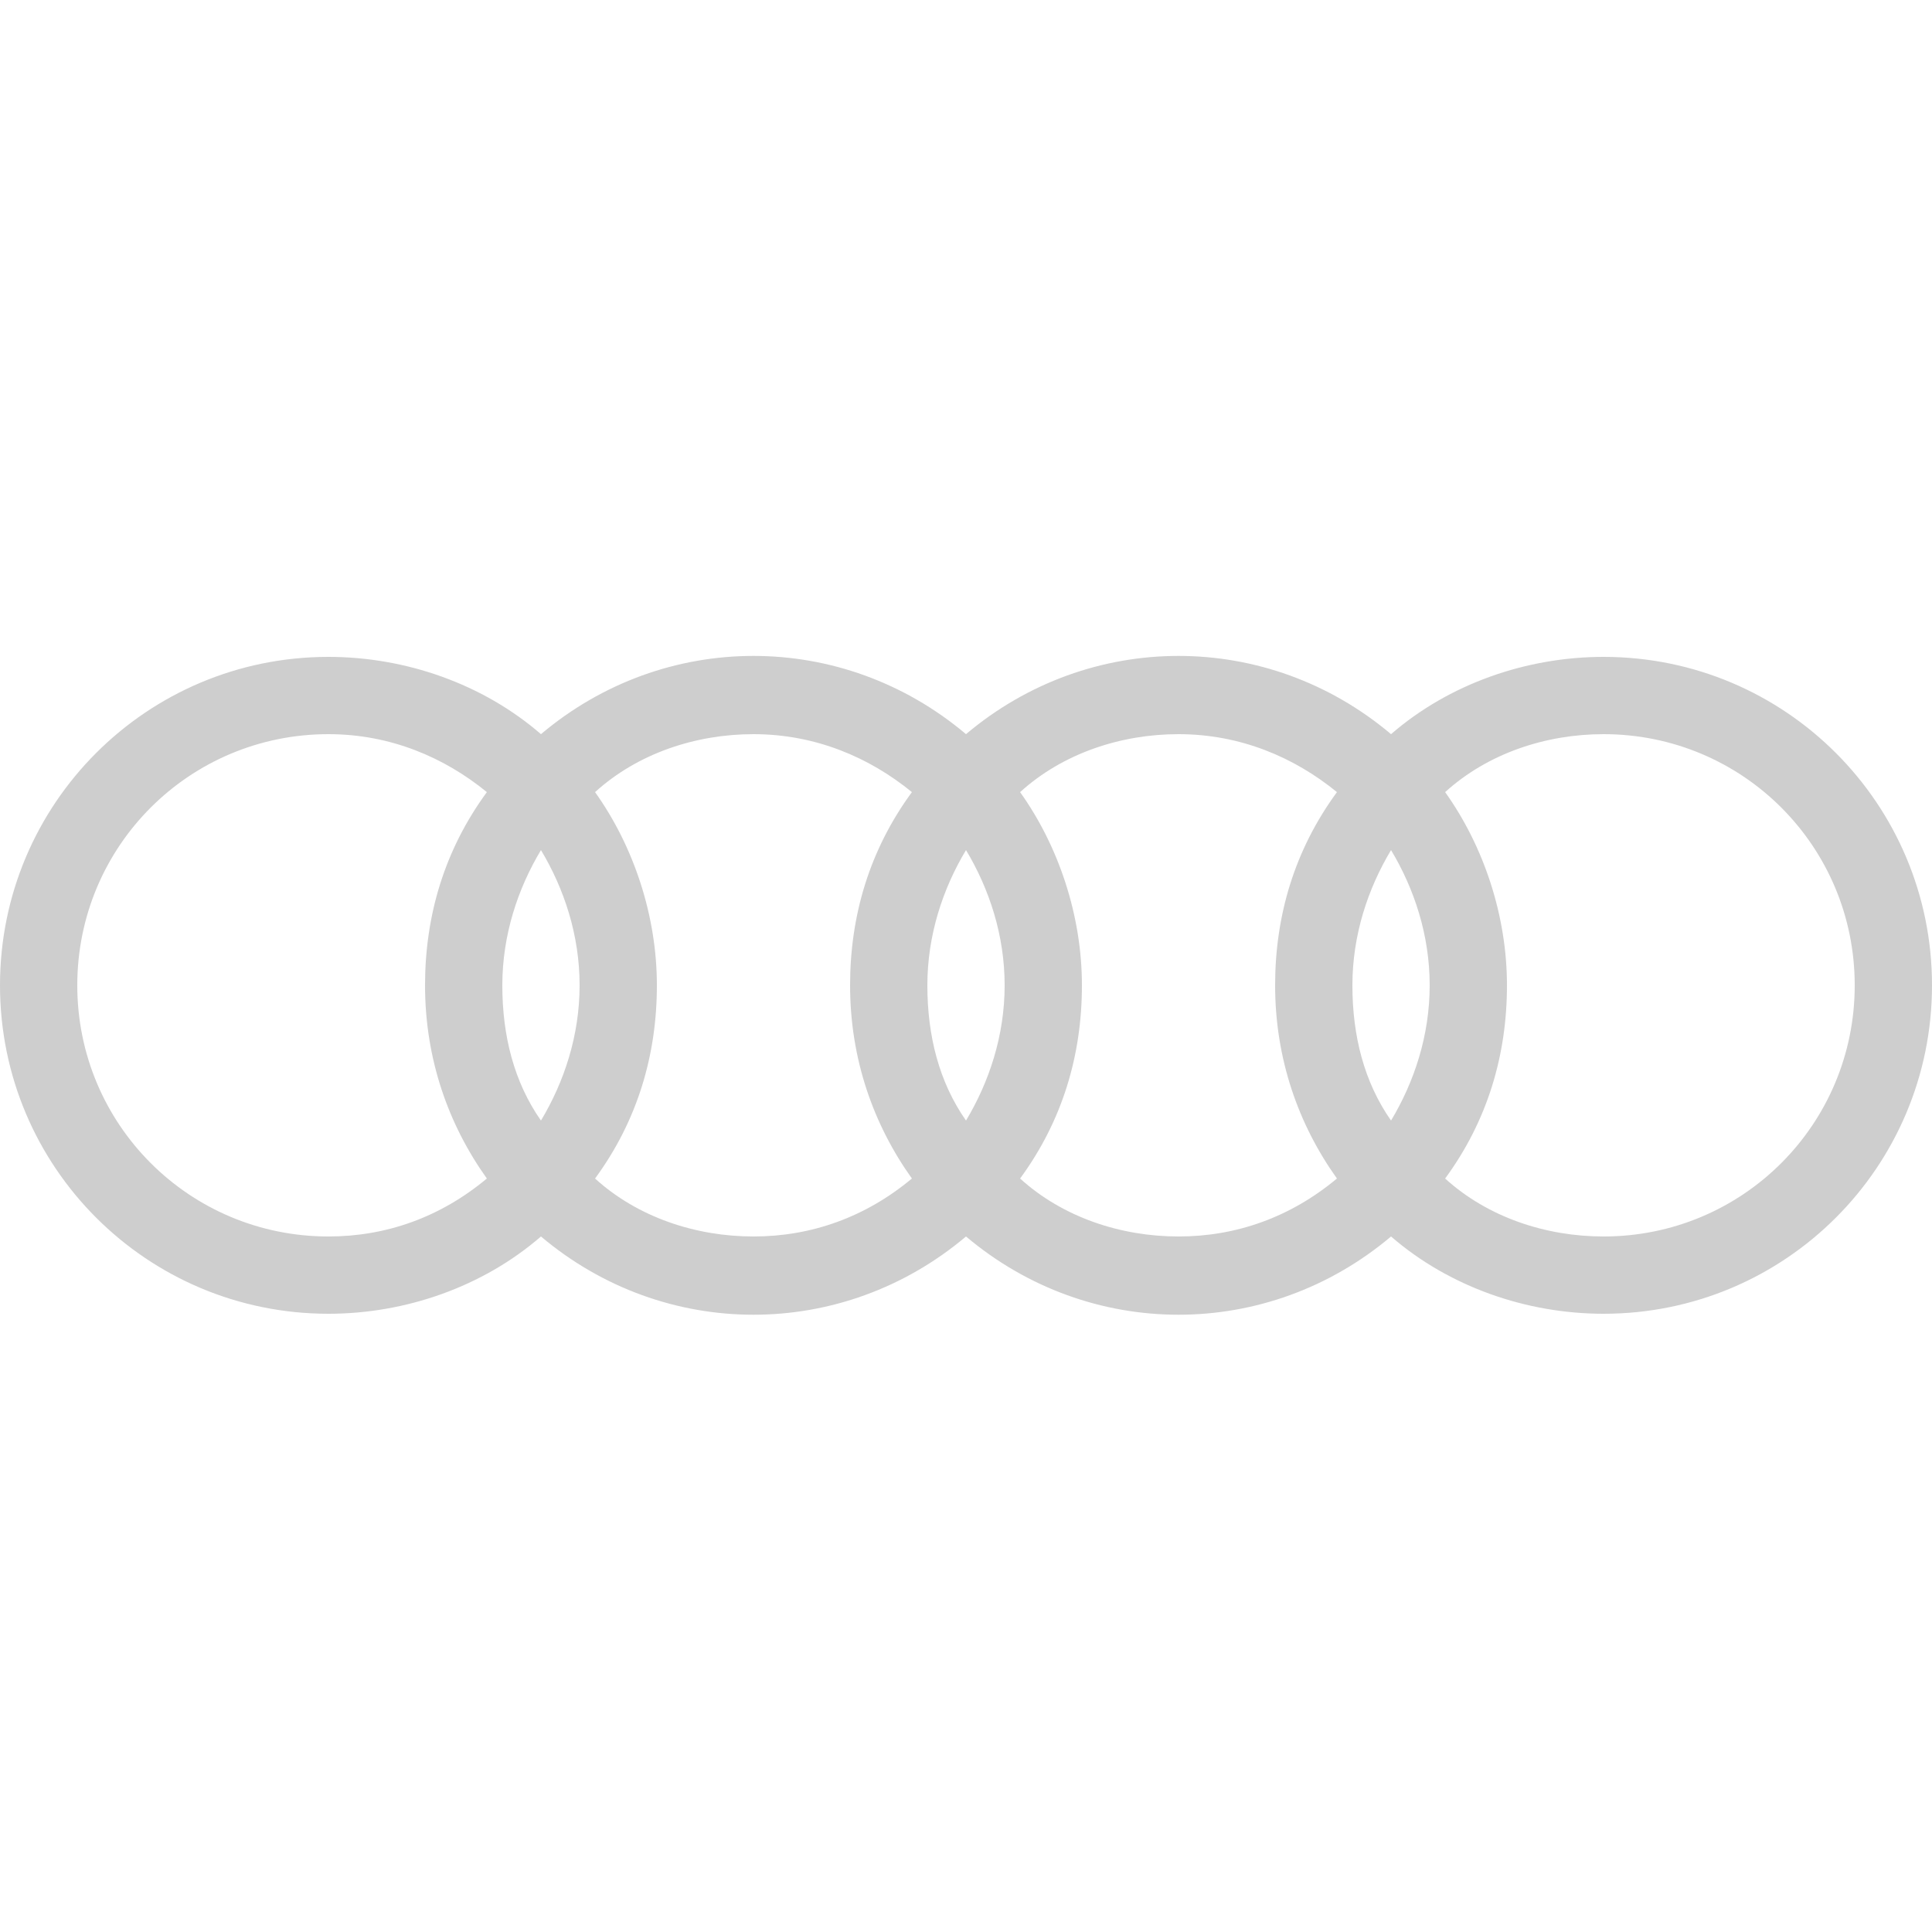 <?xml version="1.0" encoding="utf-8"?>
<!-- Generator: Adobe Illustrator 19.0.0, SVG Export Plug-In . SVG Version: 6.00 Build 0)  -->
<svg version="1.1" id="Layer_1" xmlns="http://www.w3.org/2000/svg" xmlns:xlink="http://www.w3.org/1999/xlink" x="0px" y="0px"
	 viewBox="-280 372 50 50" style="enable-background:new -280 372 50 50;" xml:space="preserve">
<style type="text/css">
	.st0{fill:#CECECE;}
</style>
<path class="st0" d="M-271.5,389c-4.7,0-8.5,3.8-8.5,8.5s3.8,8.5,8.5,8.5c2,0,4-0.7,5.5-2c3.2,2.7,7.8,2.7,11,0
	c3.2,2.7,7.8,2.7,11,0c1.5,1.3,3.5,2,5.5,2c4.7,0,8.5-3.8,8.5-8.5s-3.8-8.5-8.5-8.5c-2,0-4,0.7-5.5,2c-3.2-2.7-7.8-2.7-11,0
	c-3.2-2.7-7.8-2.7-11,0C-267.5,389.7-269.5,389-271.5,389z M-271.5,391c1.6,0,3,0.6,4.1,1.5c-1.1,1.5-1.6,3.2-1.6,5
	c0,1.9,0.6,3.6,1.6,5c-1.2,1-2.6,1.5-4.1,1.5c-3.6,0-6.5-2.9-6.5-6.5c0,0,0,0,0,0C-278,393.9-275.1,391-271.5,391z M-260.5,391
	c1.6,0,3,0.6,4.1,1.5c-1.1,1.5-1.6,3.2-1.6,5c0,1.9,0.6,3.6,1.6,5c-1.2,1-2.6,1.5-4.1,1.5c-1.5,0-3-0.5-4.1-1.5
	c1.1-1.5,1.6-3.2,1.6-5c0-1.8-0.6-3.6-1.6-5C-263.5,391.5-262,391-260.5,391z M-249.5,391c1.6,0,3,0.6,4.1,1.5
	c-1.1,1.5-1.6,3.2-1.6,5c0,1.9,0.6,3.6,1.6,5c-1.2,1-2.6,1.5-4.1,1.5c-1.5,0-3-0.5-4.1-1.5c1.1-1.5,1.6-3.2,1.6-5
	c0-1.8-0.6-3.6-1.6-5C-252.5,391.5-251,391-249.5,391z M-238.5,391c3.6,0,6.5,2.9,6.5,6.5s-2.9,6.5-6.5,6.5c-1.5,0-3-0.5-4.1-1.5
	c1.1-1.5,1.6-3.2,1.6-5c0-1.8-0.6-3.6-1.6-5C-241.5,391.5-240,391-238.5,391z M-266,394c0.6,1,1,2.2,1,3.5s-0.4,2.5-1,3.5
	c-0.7-1-1-2.2-1-3.5C-267,396.2-266.6,395-266,394z M-255,394c0.6,1,1,2.2,1,3.5s-0.4,2.5-1,3.5c-0.7-1-1-2.2-1-3.5
	C-256,396.2-255.6,395-255,394z M-244,394c0.6,1,1,2.2,1,3.5s-0.4,2.5-1,3.5c-0.7-1-1-2.2-1-3.5C-245,396.2-244.6,395-244,394z"/>
</svg>
